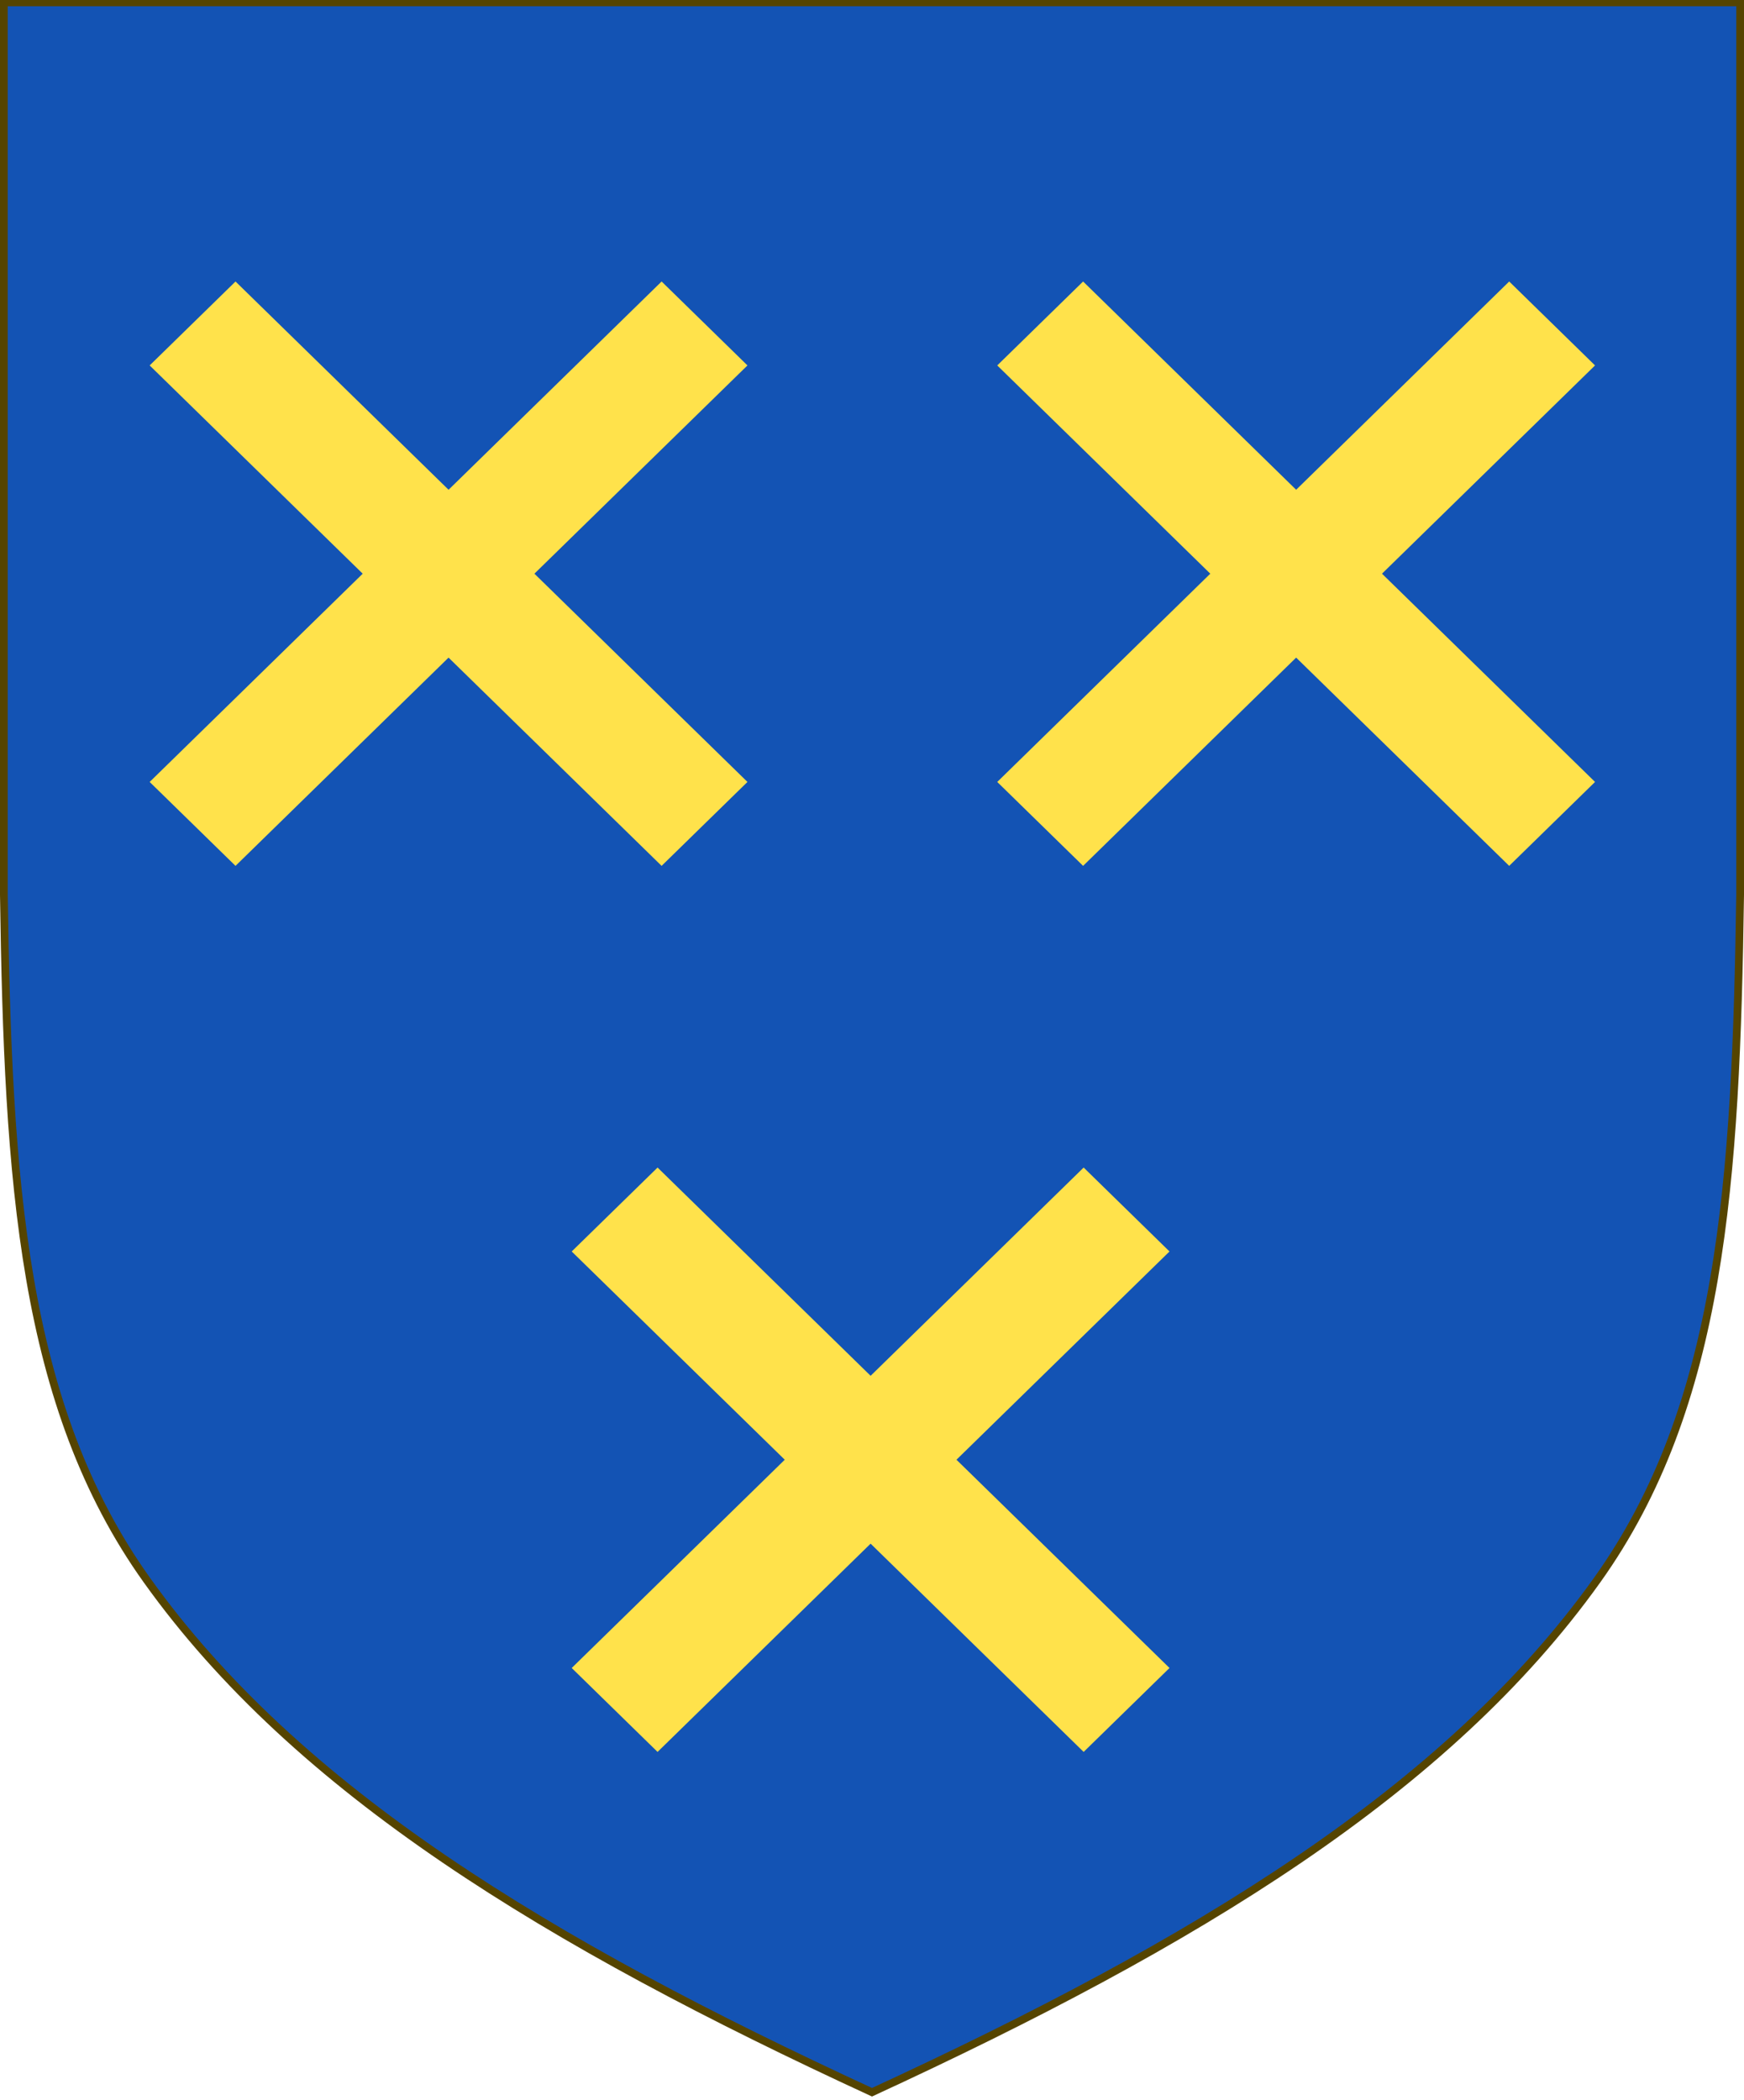 <?xml version="1.0" encoding="UTF-8"?>
<!-- Generated by Pixelmator Pro 3.4.1 -->
<svg width="500" height="602" viewBox="0 0 500 602" xmlns="http://www.w3.org/2000/svg">
    <path id="path968" fill="#1353b4" stroke="#554400" stroke-width="2.222" d="M 457.884 452.979 C 493.706 402.842 497.695 338.722 498.889 256.556 L 498.889 0.694 L 250 0.694 L 1.111 0.694 L 1.111 256.556 C 2.305 338.722 6.294 402.842 42.116 452.979 C 85.268 513.373 157.158 556.957 250 599.777 C 342.842 556.957 414.732 513.373 457.884 452.979 Z"/>
    <path id="rect9193-copy-2" fill="#ffe24b" stroke="none" d="M 432.681 80.697 L 371.602 140.398 L 310.523 80.697 L 285.908 104.756 L 346.987 164.457 L 285.908 224.159 L 310.521 248.216 L 371.6 188.515 L 432.679 248.216 L 457.294 224.157 L 396.215 164.456 L 457.294 104.755 Z"/>
    <path id="rect9193-copy-5" fill="#ffe24b" stroke="none" d="M 310.681 334.697 L 249.602 394.398 L 188.523 334.697 L 163.908 358.756 L 224.987 418.457 L 163.908 478.159 L 188.521 502.216 L 249.6 442.515 L 310.679 502.216 L 335.294 478.157 L 274.215 418.456 L 335.294 358.755 Z"/>
    <path id="rect9193-copy-4" fill="#ffe24b" stroke="none" d="M 189.681 80.697 L 128.602 140.398 L 67.523 80.697 L 42.908 104.756 L 103.987 164.457 L 42.908 224.159 L 67.521 248.216 L 128.6 188.515 L 189.679 248.216 L 214.294 224.157 L 153.215 164.456 L 214.294 104.755 Z"/>
</svg>
